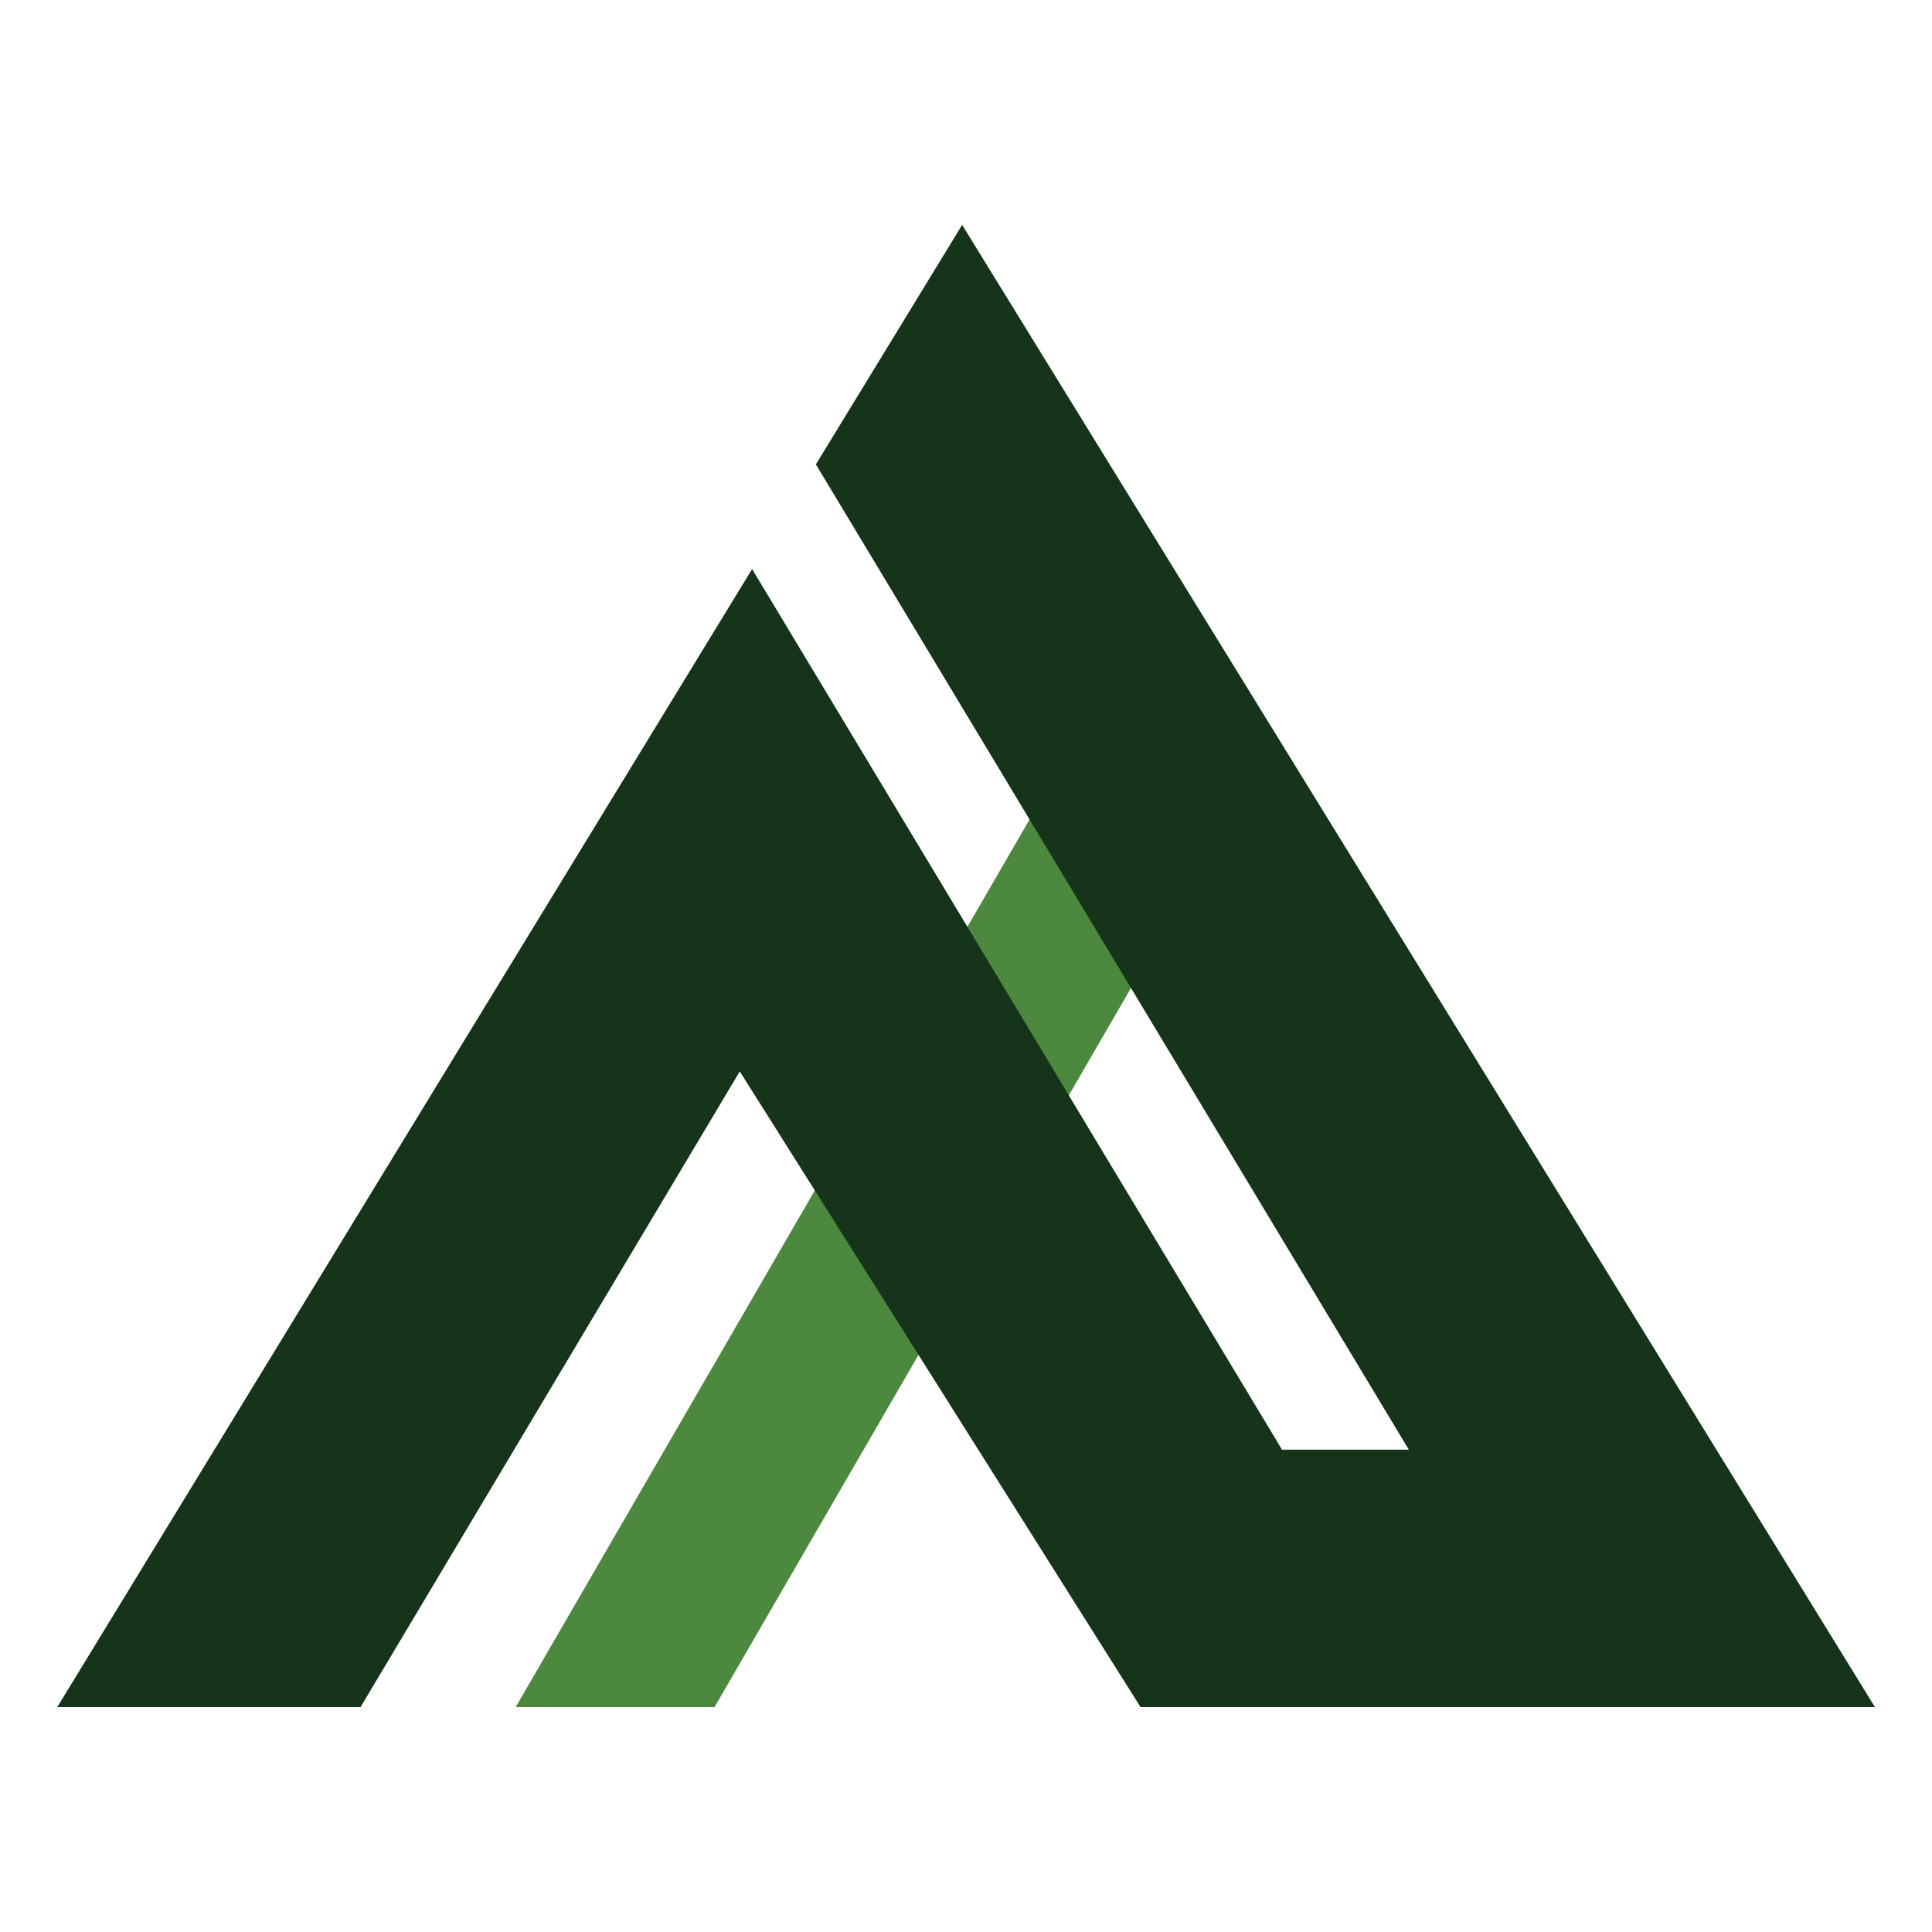 <?xml version="1.0" encoding="UTF-8"?> <svg xmlns="http://www.w3.org/2000/svg" xmlns:xlink="http://www.w3.org/1999/xlink" xmlns:xodm="http://www.corel.com/coreldraw/odm/2003" xml:space="preserve" width="128px" height="128px" version="1.1" style="shape-rendering:geometricPrecision; text-rendering:geometricPrecision; image-rendering:optimizeQuality; fill-rule:evenodd; clip-rule:evenodd" viewBox="0 0 100.26 100.26"> <defs> <style type="text/css"> .fil2 {fill:#153419} .fil1 {fill:#4C883E} .fil0 {fill:white} </style> </defs> <g id="Camada_x0020_1">  <rect class="fil0" width="100.26" height="100.26"></rect> <g id="_2128848001872"> <polygon class="fil1" points="26.76,88.59 37.08,88.59 65.11,40.19 54.78,40.19 "></polygon> <polygon class="fil2" points="2.97,88.59 18.71,88.59 38.39,55.6 59.19,88.59 97.3,88.59 49.93,11.67 42.34,24.1 73.11,75.23 66.53,75.23 39.03,29.53 "></polygon> </g> </g> </svg> 
